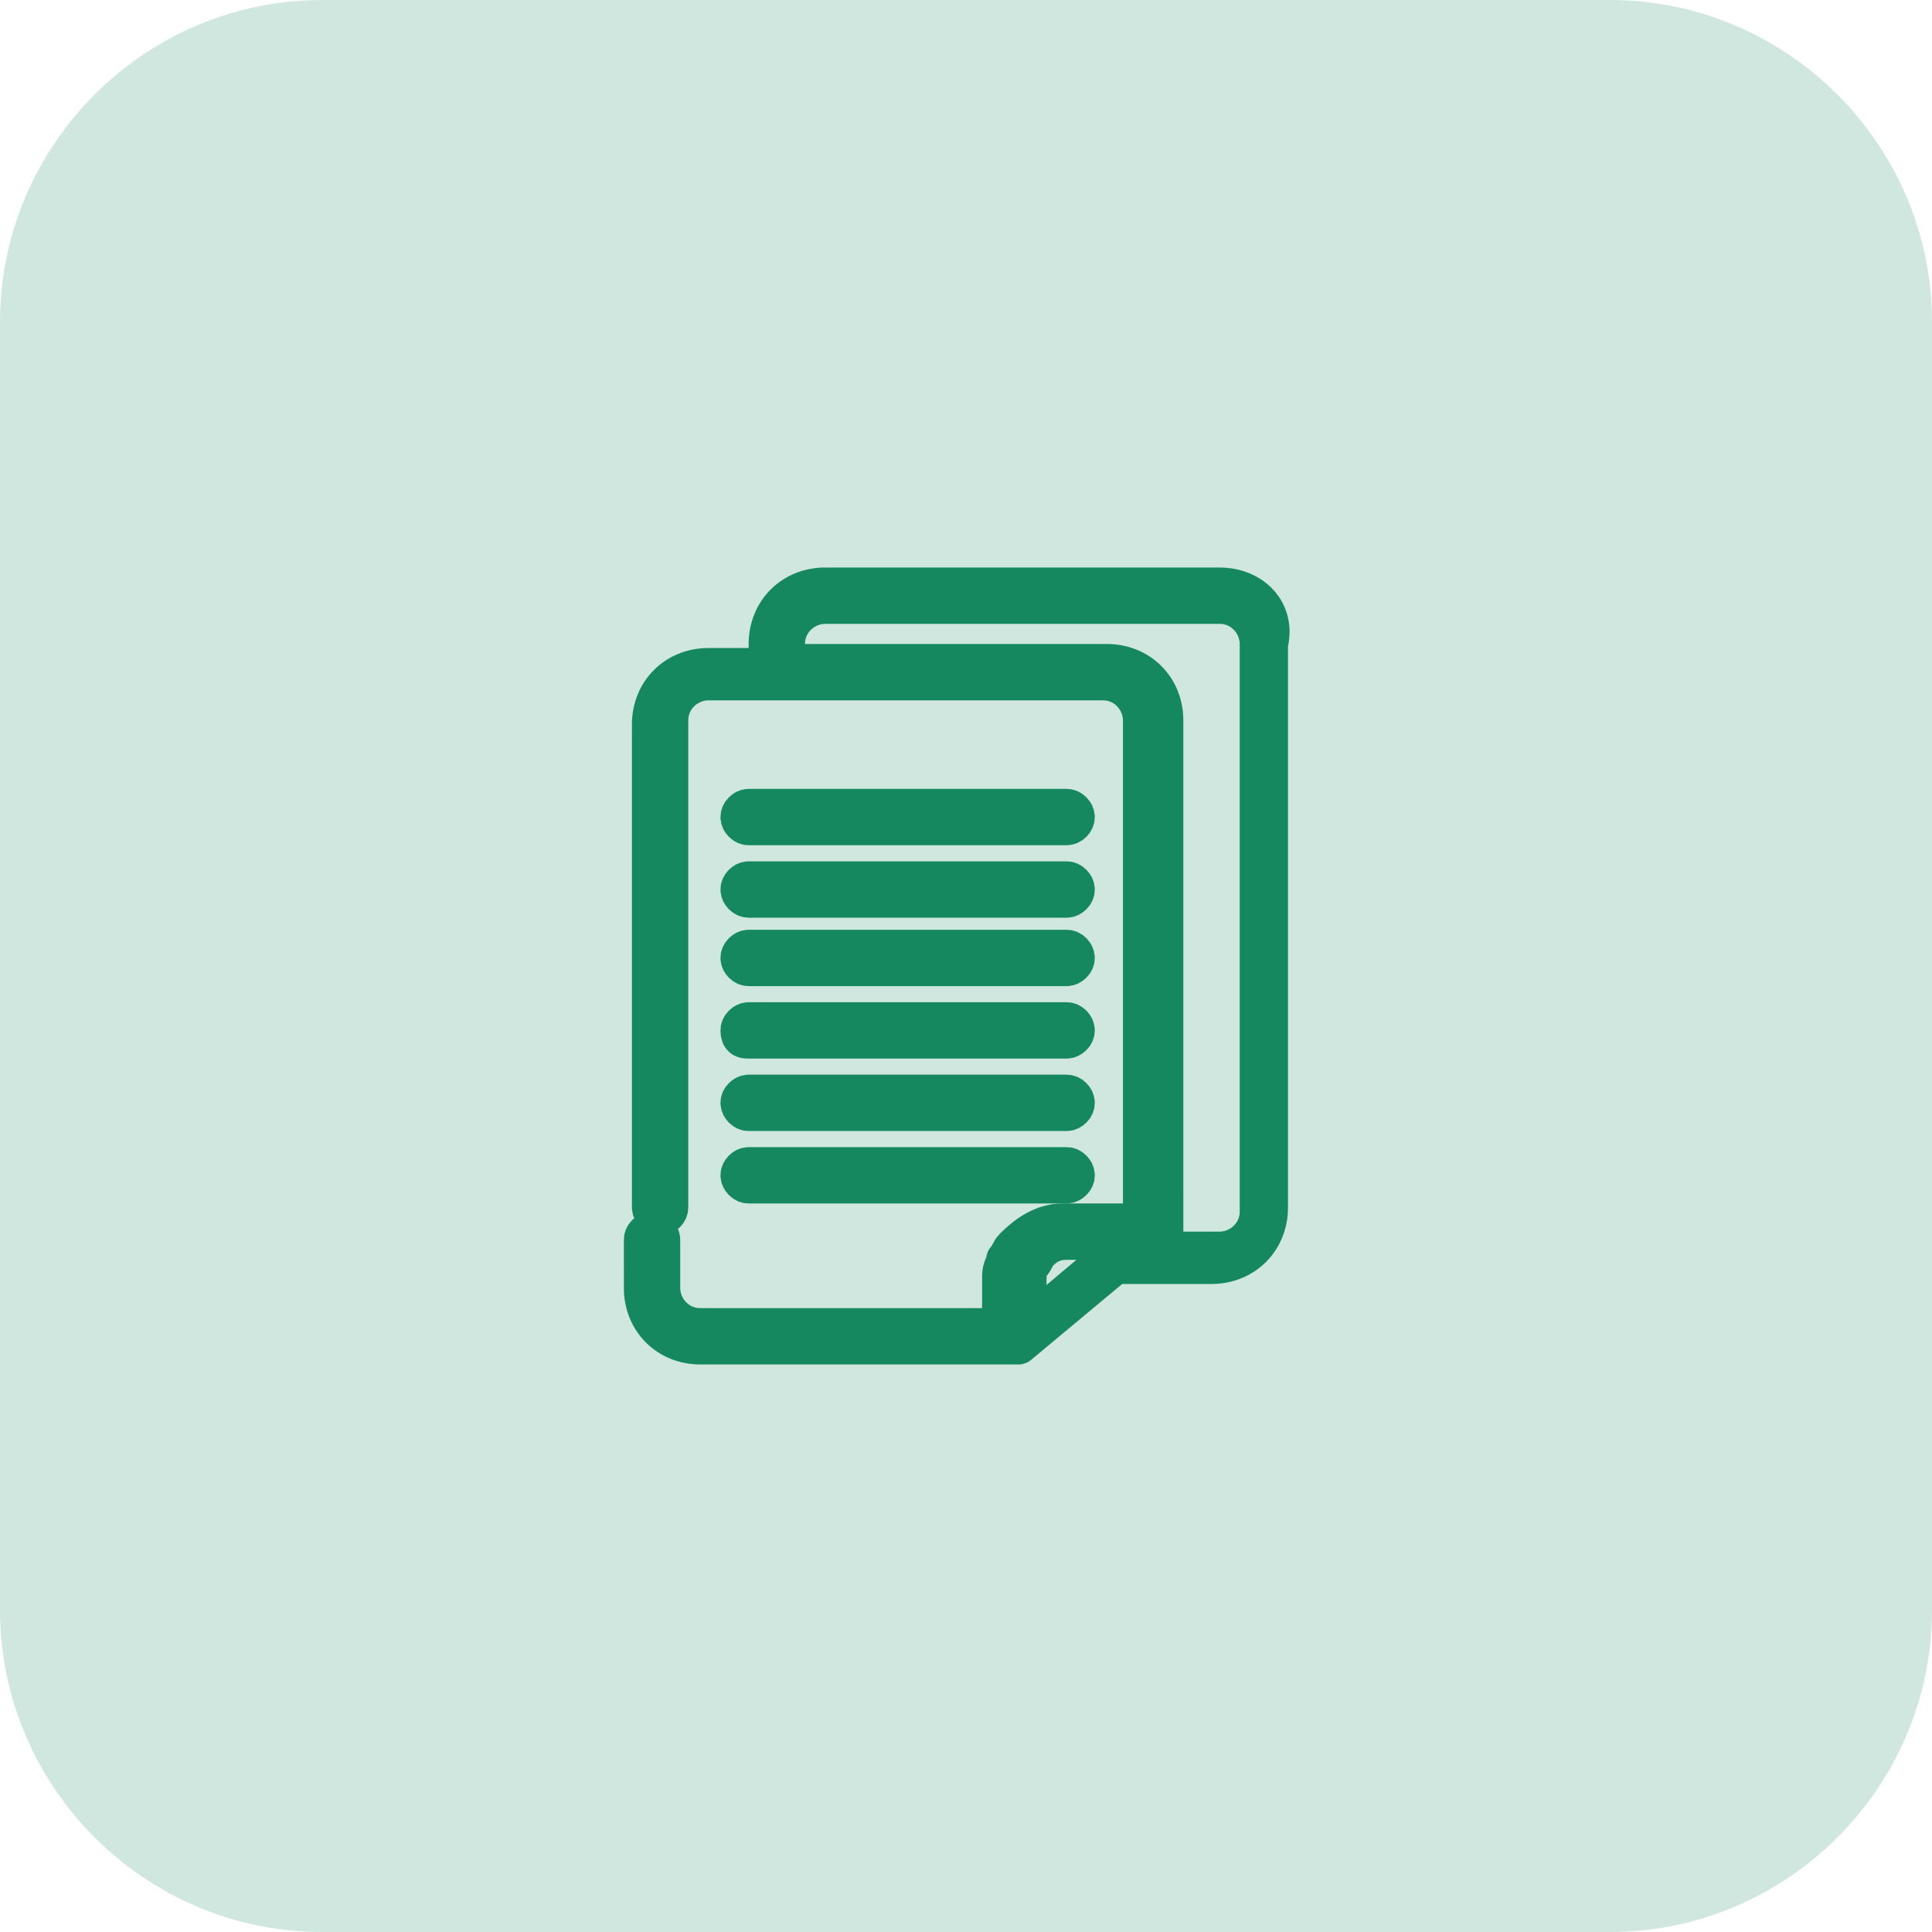 <?xml version="1.0" encoding="utf-8"?>
<!-- Generator: Adobe Illustrator 28.0.0, SVG Export Plug-In . SVG Version: 6.00 Build 0)  -->
<svg version="1.1" id="Layer_1" xmlns="http://www.w3.org/2000/svg" xmlns:xlink="http://www.w3.org/1999/xlink" x="0px" y="0px"
	 viewBox="0 0 48 48" style="enable-background:new 0 0 48 48;" xml:space="preserve">
<style type="text/css">
	.st0{fill:#D0E7DF;}
	.st1{fill:none;stroke:#16885F;stroke-width:2;stroke-linecap:round;stroke-linejoin:round;}
	.st2{fill:none;stroke:#16885F;stroke-linecap:round;stroke-linejoin:round;}
</style>
<path class="st0" d="M8,0h32c4.4,0,8,3.6,8,8v32c0,4.4-3.6,8-8,8H8c-4.4,0-8-3.6-8-8V8C0,3.6,3.6,0,8,0z"/>
<path class="st1" d="M-65.6,43.1c0.3,0,0.5,0.1,0.7,0.3s0.3,0.4,0.3,0.7v4.5l3.9-2.3c0.2-0.1,0.5-0.2,0.8-0.1
	c0.3,0.1,0.5,0.2,0.6,0.5l1,1.7c0.1,0.2,0.2,0.5,0.1,0.8c-0.1,0.3-0.2,0.5-0.5,0.6l-3.9,2.3l3.9,2.3c0.2,0.1,0.4,0.4,0.5,0.6
	c0.1,0.3,0,0.5-0.1,0.8l-1,1.7c-0.1,0.2-0.4,0.4-0.6,0.5c-0.3,0.1-0.5,0-0.8-0.1l-3.9-2.3v4.5c0,0.3-0.1,0.5-0.3,0.7
	s-0.4,0.3-0.7,0.3h-2c-0.3,0-0.5-0.1-0.7-0.3s-0.3-0.4-0.3-0.7v-4.5l-3.9,2.3C-72.8,58-73,58-73.3,58c-0.3-0.1-0.5-0.2-0.6-0.5
	l-1-1.7c-0.1-0.2-0.2-0.5-0.1-0.8s0.2-0.5,0.5-0.6l3.9-2.3l-3.9-2.3c-0.2-0.1-0.4-0.4-0.5-0.6c-0.1-0.3,0-0.5,0.1-0.8l1-1.7
	c0.1-0.2,0.4-0.4,0.6-0.5c0.3-0.1,0.5,0,0.8,0.1l3.9,2.3v-4.5c0-0.3,0.1-0.5,0.3-0.7s0.4-0.3,0.7-0.3
	C-67.6,43.1-65.6,43.1-65.6,43.1z"/>
<g>
	<path class="st2" d="M30.3,14.6h-9.8c-0.8,0-1.4,0.6-1.4,1.4v0.6h-1.5c-0.8,0-1.4,0.6-1.4,1.4V30c0,0.1,0.1,0.2,0.2,0.2
		c0.1,0,0.2-0.1,0.2-0.2V17.9c0-0.6,0.5-1,1-1h1.5h0.3h8c0.6,0,1,0.5,1,1v12.5h-2c-0.5,0-0.9,0.3-1.2,0.6c-0.1,0.1-0.1,0.2-0.2,0.3
		c0,0.1-0.1,0.2-0.1,0.4v1.3h-7.5c-0.6,0-1-0.5-1-1v-1.2c0-0.1-0.1-0.2-0.2-0.2c-0.1,0-0.2,0.1-0.2,0.2V32c0,0.8,0.6,1.4,1.4,1.4
		h7.9l2.4-2h2.4c0.8,0,1.4-0.6,1.4-1.4V16C31.7,15.2,31.1,14.6,30.3,14.6z M25.5,33v-1.2c0-0.1,0-0.3,0.1-0.4
		c0.1-0.1,0.1-0.2,0.2-0.3c0.2-0.2,0.4-0.3,0.7-0.3h1.7l-0.4,0.3l-0.4,0.3L25.5,33z M31.3,30.1c0,0.6-0.5,1-1,1h-1.9l0.5-0.4V17.9
		c0-0.8-0.6-1.4-1.4-1.4h-8V16c0-0.6,0.5-1,1-1h9.8c0.6,0,1,0.5,1,1V30.1z"/>
	<path class="st2" d="M18.6,20.5h7.9c0.1,0,0.2-0.1,0.2-0.2c0-0.1-0.1-0.2-0.2-0.2h-7.9c-0.1,0-0.2,0.1-0.2,0.2
		C18.4,20.4,18.5,20.5,18.6,20.5z"/>
	<path class="st2" d="M18.6,22.3h7.9c0.1,0,0.2-0.1,0.2-0.2c0-0.1-0.1-0.2-0.2-0.2h-7.9c-0.1,0-0.2,0.1-0.2,0.2
		C18.4,22.2,18.5,22.3,18.6,22.3z"/>
	<path class="st2" d="M18.6,24h7.9c0.1,0,0.2-0.1,0.2-0.2s-0.1-0.2-0.2-0.2h-7.9c-0.1,0-0.2,0.1-0.2,0.2S18.5,24,18.6,24z"/>
	<path class="st2" d="M18.6,25.8h7.9c0.1,0,0.2-0.1,0.2-0.2c0-0.1-0.1-0.2-0.2-0.2h-7.9c-0.1,0-0.2,0.1-0.2,0.2
		C18.4,25.8,18.5,25.8,18.6,25.8z"/>
	<path class="st2" d="M18.6,27.6h7.9c0.1,0,0.2-0.1,0.2-0.2c0-0.1-0.1-0.2-0.2-0.2h-7.9c-0.1,0-0.2,0.1-0.2,0.2S18.5,27.6,18.6,27.6
		z"/>
	<path class="st2" d="M18.6,29.4h7.9c0.1,0,0.2-0.1,0.2-0.2s-0.1-0.2-0.2-0.2h-7.9c-0.1,0-0.2,0.1-0.2,0.2S18.5,29.4,18.6,29.4z"/>
</g>
</svg>
